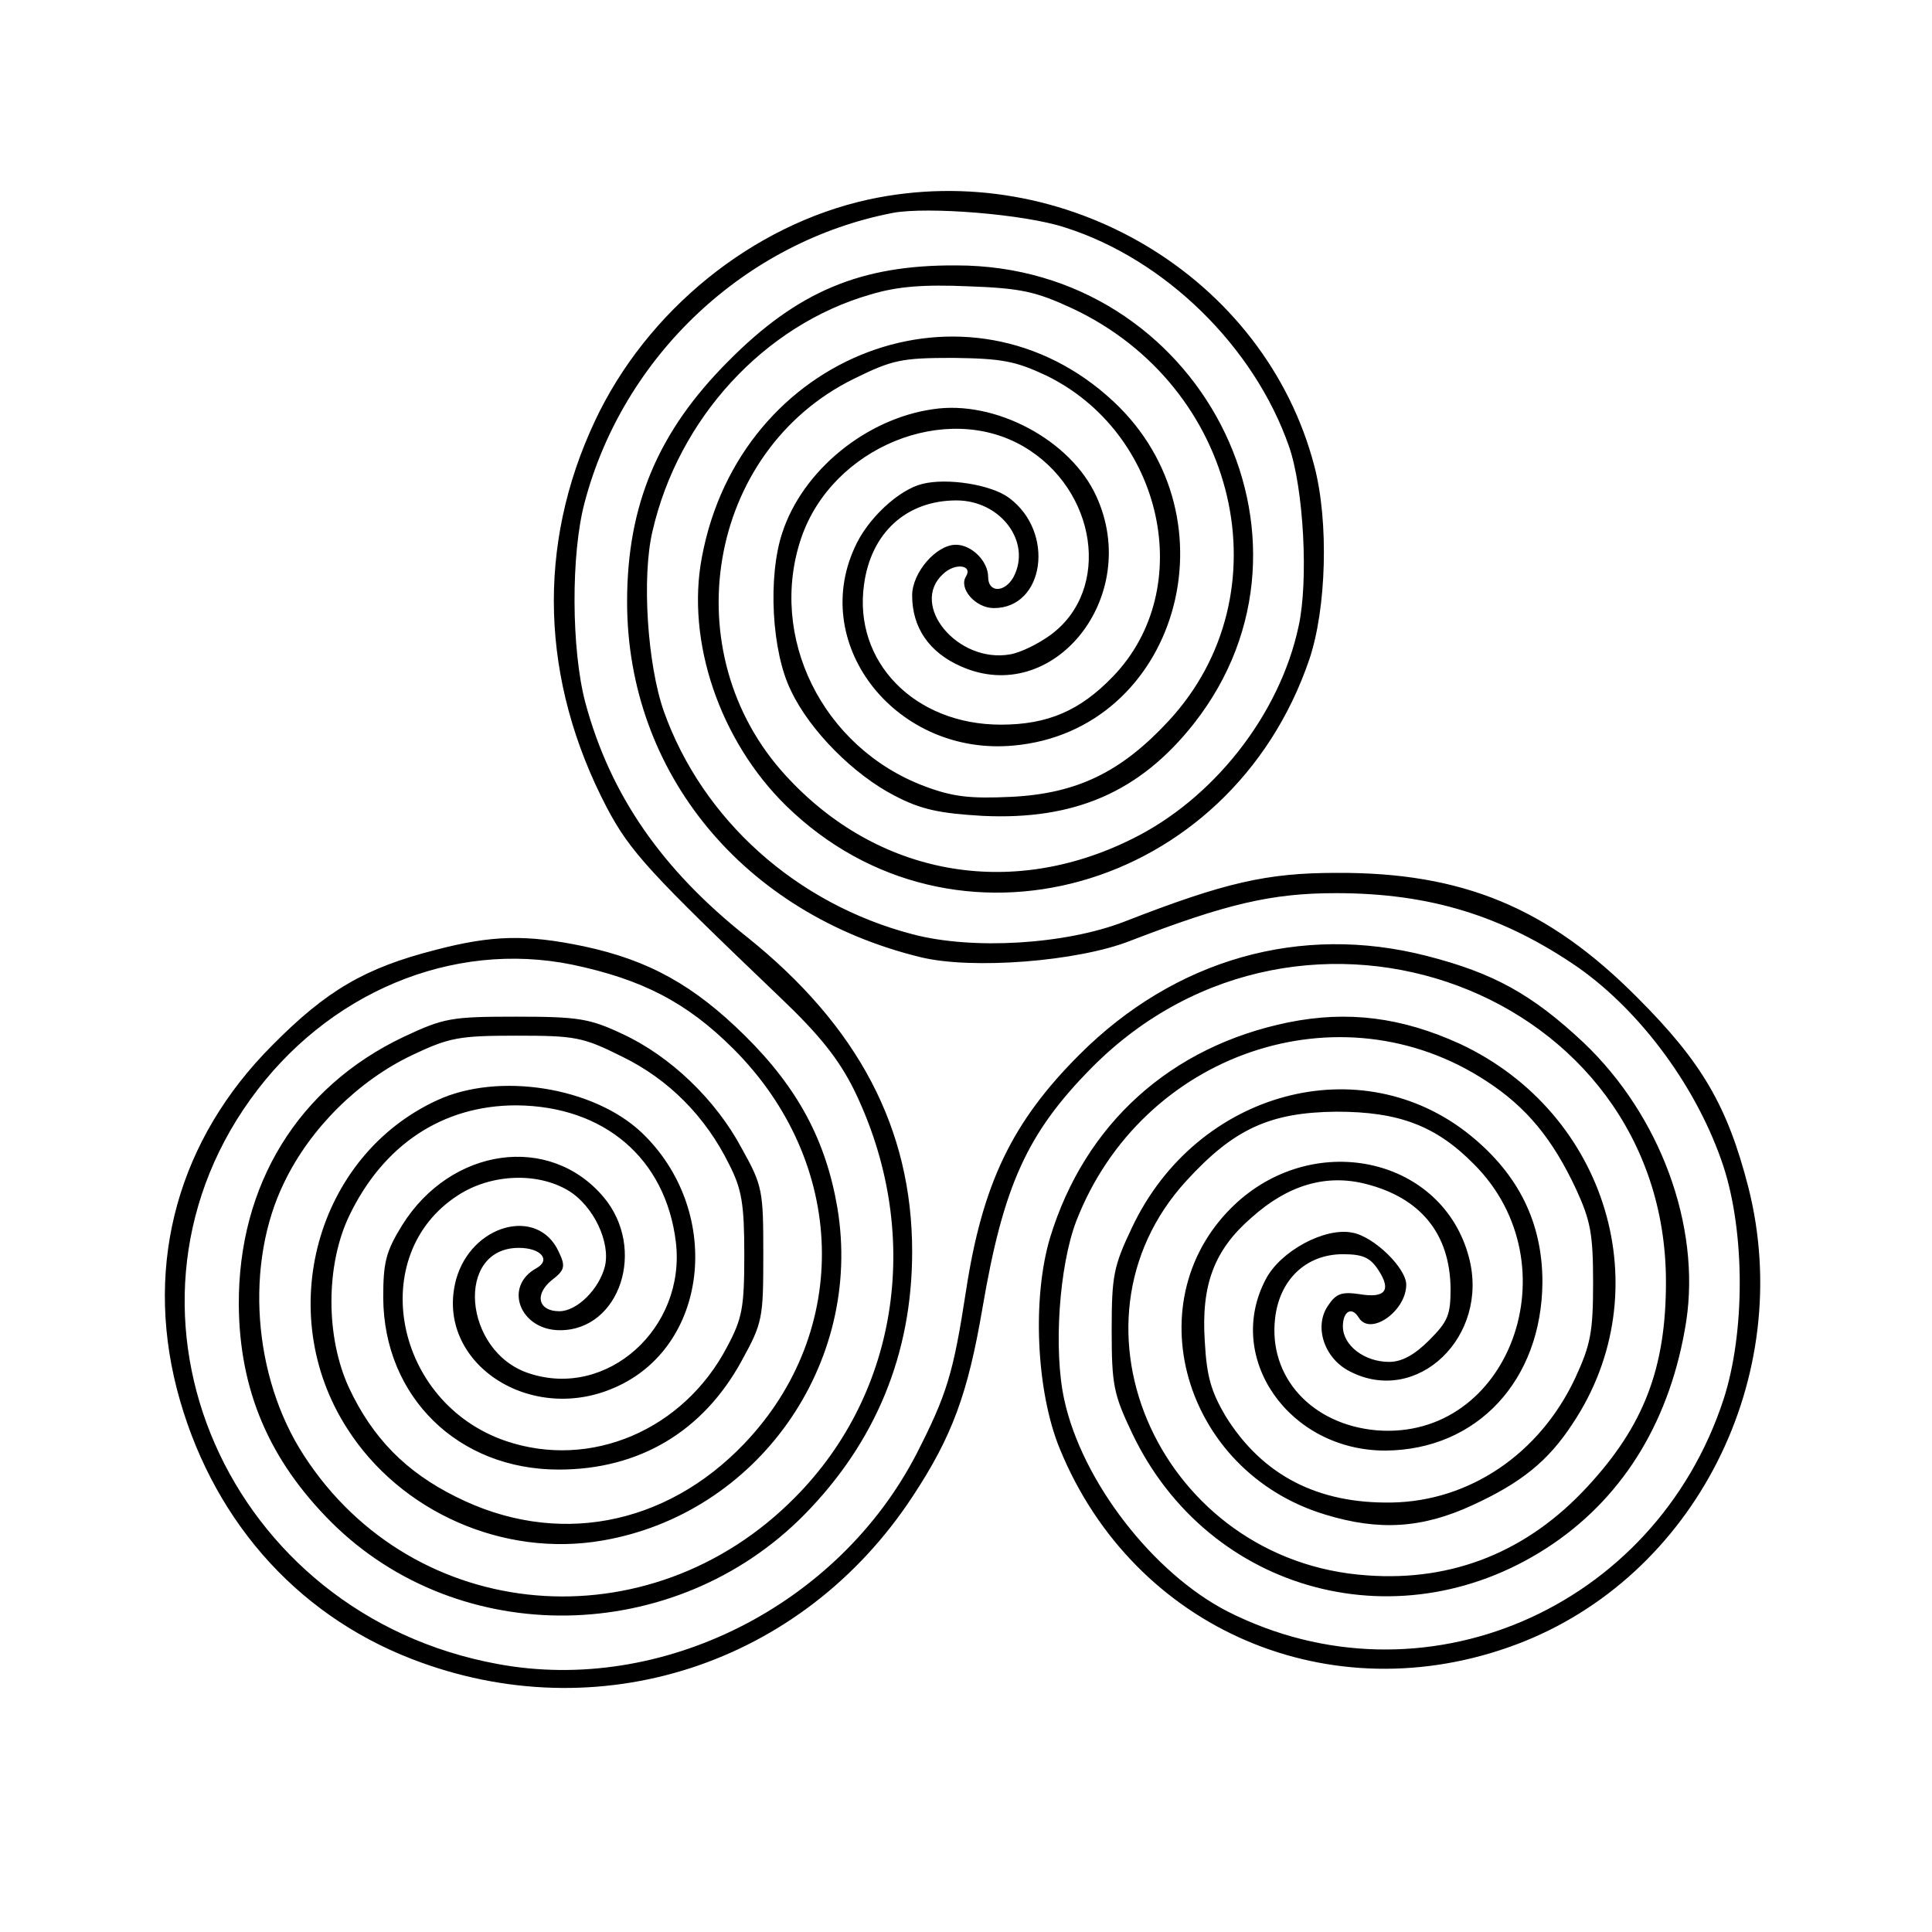 <?xml version="1.0" standalone="no"?>
<!DOCTYPE svg PUBLIC "-//W3C//DTD SVG 20010904//EN"
 "http://www.w3.org/TR/2001/REC-SVG-20010904/DTD/svg10.dtd">
<svg version="1.0" xmlns="http://www.w3.org/2000/svg"
 width="305pt" height="305pt" viewBox="0 0 305 305"
 preserveAspectRatio="xMidYMid meet">
<g transform="translate(0,305) scale(0.1,-0.1)"
fill="#000000" stroke="none">
<path d="M1371 2735 c-183 -40 -350 -175 -432 -350 -92 -196 -86 -409 19 -610
37 -70 68 -103 274 -300 62 -59 92 -97 116 -145 109 -223 73 -477 -93 -644
-230 -233 -602 -201 -775 66 -81 124 -94 304 -31 432 41 85 117 160 201 200
59 28 74 31 165 31 93 0 105 -2 167 -33 74 -36 132 -95 169 -170 20 -39 24
-63 24 -142 0 -84 -3 -101 -27 -146 -69 -132 -216 -194 -349 -149 -177 60
-222 294 -76 388 52 34 126 37 175 7 39 -24 66 -81 57 -119 -9 -36 -44 -71
-72 -71 -33 0 -40 26 -12 49 21 16 22 22 11 45 -33 72 -138 43 -162 -44 -35
-131 119 -233 256 -168 145 68 164 279 37 400 -76 72 -226 96 -323 51 -191
-88 -259 -336 -142 -518 84 -132 247 -204 403 -177 245 42 412 279 371 525
-18 106 -62 189 -146 272 -80 79 -151 119 -254 141 -91 19 -145 18 -236 -6
-109 -28 -170 -63 -256 -150 -148 -148 -202 -342 -151 -542 52 -201 185 -355
371 -427 294 -114 616 -10 791 257 62 94 87 162 110 297 33 193 70 276 173
380 333 335 906 121 906 -339 0 -136 -35 -227 -124 -323 -94 -102 -212 -150
-348 -140 -323 22 -494 395 -285 623 75 82 132 108 237 109 98 0 157 -22 217
-83 158 -158 56 -437 -154 -420 -102 9 -171 84 -160 177 7 61 49 101 107 101
31 0 43 -5 56 -25 21 -32 11 -45 -30 -38 -28 4 -37 1 -50 -19 -22 -33 -5 -83
35 -103 106 -55 221 55 188 180 -41 156 -240 202 -367 86 -163 -150 -85 -424
140 -492 85 -26 153 -22 233 15 76 35 119 69 158 129 139 209 55 490 -178 599
-92 42 -177 53 -271 34 -186 -38 -321 -160 -376 -339 -29 -96 -22 -244 15
-334 117 -286 428 -419 721 -309 282 106 442 423 366 722 -33 128 -73 197
-175 299 -141 142 -276 198 -475 197 -110 0 -176 -15 -335 -77 -93 -36 -239
-45 -334 -20 -184 48 -332 181 -393 352 -26 74 -35 212 -18 284 41 179 177
326 344 374 43 13 84 16 155 13 82 -3 106 -8 164 -35 262 -123 338 -450 152
-651 -75 -81 -145 -115 -249 -120 -65 -3 -92 0 -137 17 -161 61 -247 236 -194
392 49 143 228 216 351 144 116 -68 139 -226 43 -297 -19 -14 -47 -28 -64 -31
-83 -15 -160 78 -106 127 19 18 47 14 36 -4 -12 -19 15 -50 44 -50 80 0 97
120 24 174 -28 21 -98 32 -137 22 -37 -9 -87 -55 -107 -101 -71 -156 68 -329
251 -312 258 23 356 358 158 543 -228 213 -590 77 -650 -246 -25 -132 28 -289
133 -392 264 -258 701 -136 826 231 27 80 31 217 8 305 -78 299 -394 488 -704
421z m310 -44 c158 -50 299 -188 354 -346 23 -66 31 -212 15 -284 -30 -140
-135 -273 -264 -336 -192 -95 -401 -57 -545 100 -179 194 -125 513 107 627 61
30 75 33 157 33 77 -1 98 -5 147 -28 184 -90 239 -336 105 -475 -52 -54 -103
-76 -177 -76 -136 0 -233 99 -216 221 11 82 67 133 146 133 70 0 119 -66 90
-121 -14 -25 -40 -25 -40 0 0 25 -26 51 -51 51 -31 0 -69 -44 -69 -80 0 -51
27 -90 77 -112 146 -65 286 110 214 268 -40 89 -160 153 -258 138 -106 -15
-206 -97 -238 -195 -23 -69 -17 -188 14 -250 30 -63 99 -132 163 -165 42 -22
71 -28 139 -32 146 -7 249 38 334 146 230 293 8 723 -375 723 -151 1 -251 -41
-360 -151 -111 -111 -160 -227 -160 -380 0 -270 184 -493 463 -561 81 -20 249
-7 332 26 151 58 222 75 324 75 149 0 264 -36 382 -117 101 -71 190 -193 230
-315 34 -105 34 -262 0 -367 -109 -333 -477 -490 -783 -335 -117 60 -230 205
-258 335 -17 78 -8 210 19 281 103 266 417 373 648 221 63 -41 104 -91 141
-170 23 -50 27 -71 27 -148 0 -78 -4 -98 -28 -150 -56 -120 -167 -195 -290
-197 -117 -2 -204 43 -262 136 -23 39 -30 63 -33 118 -6 90 15 145 74 196 57
51 117 69 180 53 87 -22 133 -79 134 -165 0 -42 -4 -52 -34 -82 -23 -23 -43
-34 -63 -34 -39 0 -73 26 -73 56 0 24 14 32 25 14 18 -30 75 10 75 52 0 26
-51 76 -85 82 -43 9 -114 -29 -137 -74 -65 -124 37 -270 189 -270 145 1 247
111 248 266 0 93 -37 169 -113 231 -173 141 -433 71 -535 -145 -29 -61 -32
-76 -32 -162 0 -86 3 -101 32 -162 121 -255 429 -336 665 -175 114 78 186 198
210 351 23 151 -41 325 -162 440 -81 76 -142 110 -248 137 -199 51 -397 -5
-548 -156 -106 -106 -153 -203 -179 -373 -20 -130 -30 -163 -78 -257 -124
-240 -402 -380 -661 -332 -427 78 -634 552 -391 891 121 169 319 252 509 213
109 -23 180 -59 254 -133 179 -179 187 -445 17 -623 -125 -131 -298 -163 -455
-84 -79 39 -132 93 -169 172 -37 80 -37 193 0 271 54 113 148 175 264 175 139
-1 236 -84 252 -216 16 -136 -109 -248 -232 -207 -104 34 -117 198 -16 198 35
0 51 -19 28 -32 -53 -29 -26 -98 37 -98 95 0 137 129 69 210 -85 101 -241 79
-318 -44 -26 -42 -30 -59 -30 -115 1 -156 118 -271 277 -271 127 0 228 60 289
172 33 60 34 67 34 168 0 100 -1 108 -34 167 -41 77 -113 146 -189 181 -51 24
-69 27 -167 27 -103 0 -114 -2 -178 -32 -166 -79 -261 -233 -260 -423 1 -135
48 -245 146 -343 202 -201 542 -196 747 12 112 114 170 253 170 415 0 194 -85
356 -261 497 -135 107 -216 225 -255 370 -22 83 -23 234 -1 316 61 231 253
412 487 457 55 10 207 -2 271 -23z"/>
</g>
</svg>

